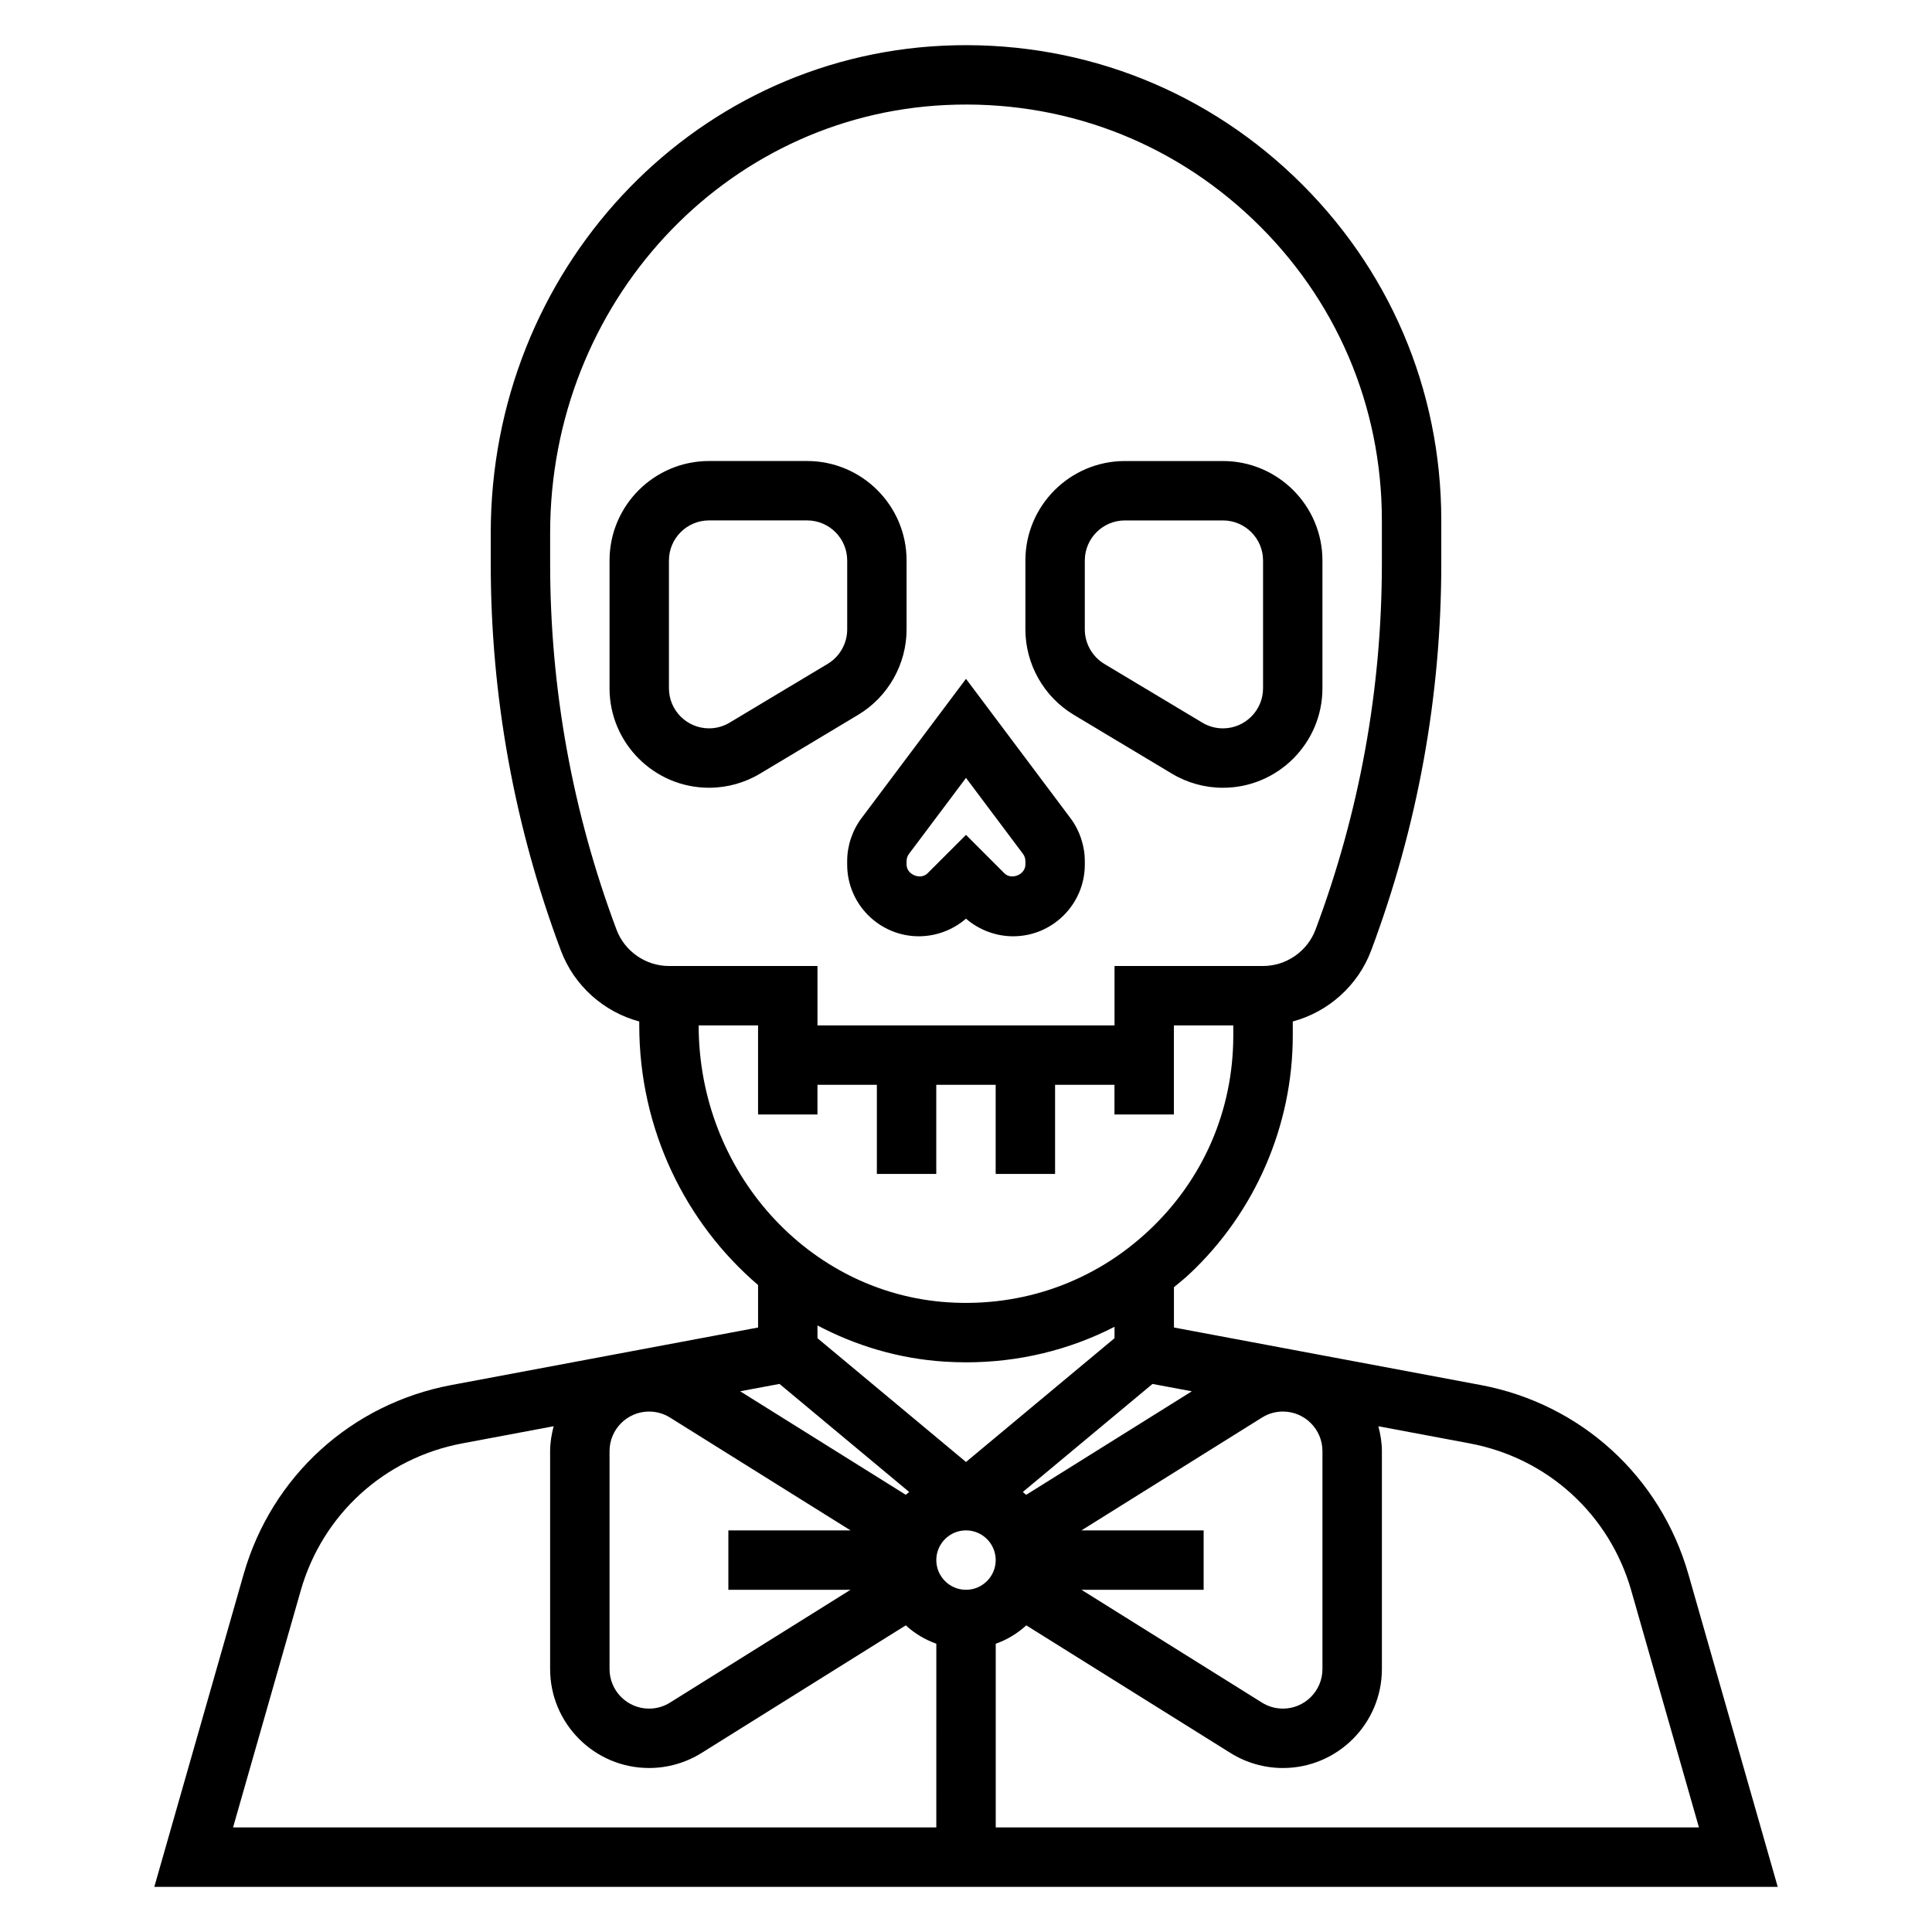 <?xml version="1.0" encoding="UTF-8"?>
<!-- Uploaded to: SVG Repo, www.svgrepo.com, Generator: SVG Repo Mixer Tools -->
<svg fill="#000000" width="800px" height="800px" version="1.1" viewBox="144 144 512 512" xmlns="http://www.w3.org/2000/svg">
 <g>
  <path d="m345.46 349 25.992-15.586c7.898-4.738 12.801-13.398 12.801-22.609v-18.27c0-14.543-11.832-26.363-26.371-26.363h-25.977c-14.539 0-26.371 11.82-26.371 26.363v33.867c0 14.535 11.832 26.359 26.371 26.359 4.769 0 9.461-1.297 13.555-3.762zm-24.184-22.602v-33.867c0-5.856 4.762-10.617 10.629-10.617h25.984c5.856 0 10.629 4.762 10.629 10.621v18.27c0 3.707-1.977 7.203-5.156 9.109l-25.992 15.586c-1.664 1-3.543 1.52-5.465 1.52-5.867 0-10.629-4.766-10.629-10.621z"/>
  <path d="m428.54 333.42 25.992 15.586c4.094 2.465 8.785 3.762 13.555 3.762 14.539 0 26.371-11.824 26.371-26.363v-33.867c0-14.539-11.828-26.359-26.371-26.359h-25.977c-14.539 0-26.371 11.82-26.371 26.363v18.27c0 9.211 4.906 17.871 12.801 22.609zm2.945-40.879c0-5.859 4.762-10.621 10.625-10.621h25.984c5.856 0 10.629 4.762 10.629 10.621v33.867c-0.008 5.852-4.769 10.617-10.637 10.617-1.922 0-3.801-0.52-5.457-1.512l-25.992-15.586c-3.18-1.922-5.152-5.41-5.152-9.117z"/>
  <path d="m368.51 372.22v0.906c0 10.477 8.523 19 19 19 4.574 0 9.055-1.691 12.484-4.676 3.441 2.984 7.914 4.676 12.488 4.676 10.477 0 19.004-8.523 19.004-19v-0.906c0-4.086-1.355-8.133-3.801-11.398l-27.688-36.922-27.688 36.918c-2.449 3.269-3.801 7.324-3.801 11.402zm15.742 0c0-0.691 0.227-1.395 0.652-1.953l15.094-20.121 15.09 20.121c0.426 0.559 0.652 1.262 0.652 1.953v0.906c0 2.66-3.691 4.18-5.566 2.305l-10.176-10.18-10.188 10.18c-1.852 1.875-5.559 0.355-5.559-2.305z"/>
  <path d="m591.45 561.21c-7.422-25.969-28.527-45.191-55.066-50.168l-81.277-15.242v-10.676c1.379-1.141 2.777-2.258 4.102-3.496 17.406-16.316 27.387-39.344 27.387-63.188v-3.738c9.383-2.527 17.262-9.461 20.773-18.805 12.328-32.898 18.586-67.387 18.586-102.52v-11.461c0-34.77-13.863-67.141-39.023-91.148-25.152-23.992-58.277-36.266-93-34.66-67.223 3.164-119.88 59.887-119.88 129.14v8.133c0 35.133 6.258 69.621 18.586 102.51 3.504 9.352 11.383 16.289 20.773 18.812v1.043c0 27.566 12.258 52.355 31.488 68.801v11.258l-81.277 15.242c-26.535 4.977-47.641 24.199-55.066 50.168l-23.664 82.82h430.22zm-15.145 4.328 17.934 62.75h-186.36v-48.68c3.031-1.078 5.769-2.731 8.094-4.871l54.121 33.824c4.168 2.602 8.98 3.981 13.898 3.981 14.461 0 26.223-11.77 26.223-26.23v-57.758c0-2.289-0.387-4.473-0.938-6.582l24.207 4.543c20.641 3.867 37.055 18.824 42.824 39.023zm-270.77-36.977c0-5.785 4.699-10.484 10.477-10.484 1.969 0 3.891 0.551 5.559 1.598l47.828 29.891h-32.375v15.742h32.379l-47.832 29.891c-1.668 1.051-3.59 1.602-5.559 1.602-5.777 0-10.477-4.703-10.477-10.488zm178.45-10.484c5.777 0 10.477 4.699 10.477 10.484v57.758c0 5.777-4.699 10.48-10.477 10.48-1.969 0-3.891-0.551-5.559-1.598l-47.828-29.891h32.379v-15.742h-32.379l47.832-29.891c1.668-1.051 3.586-1.602 5.555-1.602zm-83.984 47.234c-4.344 0-7.871-3.535-7.871-7.871 0-4.336 3.527-7.871 7.871-7.871s7.871 3.535 7.871 7.871c0 4.336-3.527 7.871-7.871 7.871zm59.848-52.602-43.895 27.434c-0.293-0.27-0.605-0.496-0.906-0.746l34.371-28.637zm-152.47-122.35c-11.664-31.117-17.586-63.746-17.586-96.984v-8.133c0-60.828 46.066-110.65 104.87-113.41 30.52-1.434 59.395 9.336 81.398 30.332 22.016 21.004 34.148 49.328 34.148 79.754v11.461c0 33.234-5.918 65.863-17.586 96.992-2.164 5.754-7.746 9.629-13.902 9.629h-39.359v15.742h-78.723v-15.742h-39.359c-6.156 0-11.734-3.875-13.902-9.637zm21.773 25.379h15.742v23.617h15.742v-7.871h15.742v23.617h15.742v-23.617h15.742v23.617h15.742v-23.617h15.742v7.871h15.742v-23.617h15.742v2.699c0 19.797-7.957 38.156-22.41 51.695-14.438 13.539-33.34 20.277-53.176 18.996-37.051-2.398-66.094-34.637-66.094-73.391zm65.102 89.105c1.953 0.125 3.891 0.188 5.824 0.188 13.871 0 27.238-3.242 39.281-9.414v3.023l-39.359 32.801-39.359-32.801v-3.379c10.195 5.383 21.539 8.801 33.613 9.582zm-43.68 5.91 34.371 28.637c-0.301 0.25-0.613 0.48-0.906 0.746l-43.895-27.434zm-126.88 54.781c5.769-20.199 22.184-35.148 42.824-39.023l24.207-4.543c-0.551 2.121-0.938 4.301-0.938 6.59v57.758c0 14.453 11.762 26.223 26.223 26.223 4.922 0 9.73-1.379 13.91-3.984l54.121-33.824c2.32 2.141 5.062 3.785 8.094 4.871l-0.004 48.684h-186.37z"/>
 </g>
</svg>